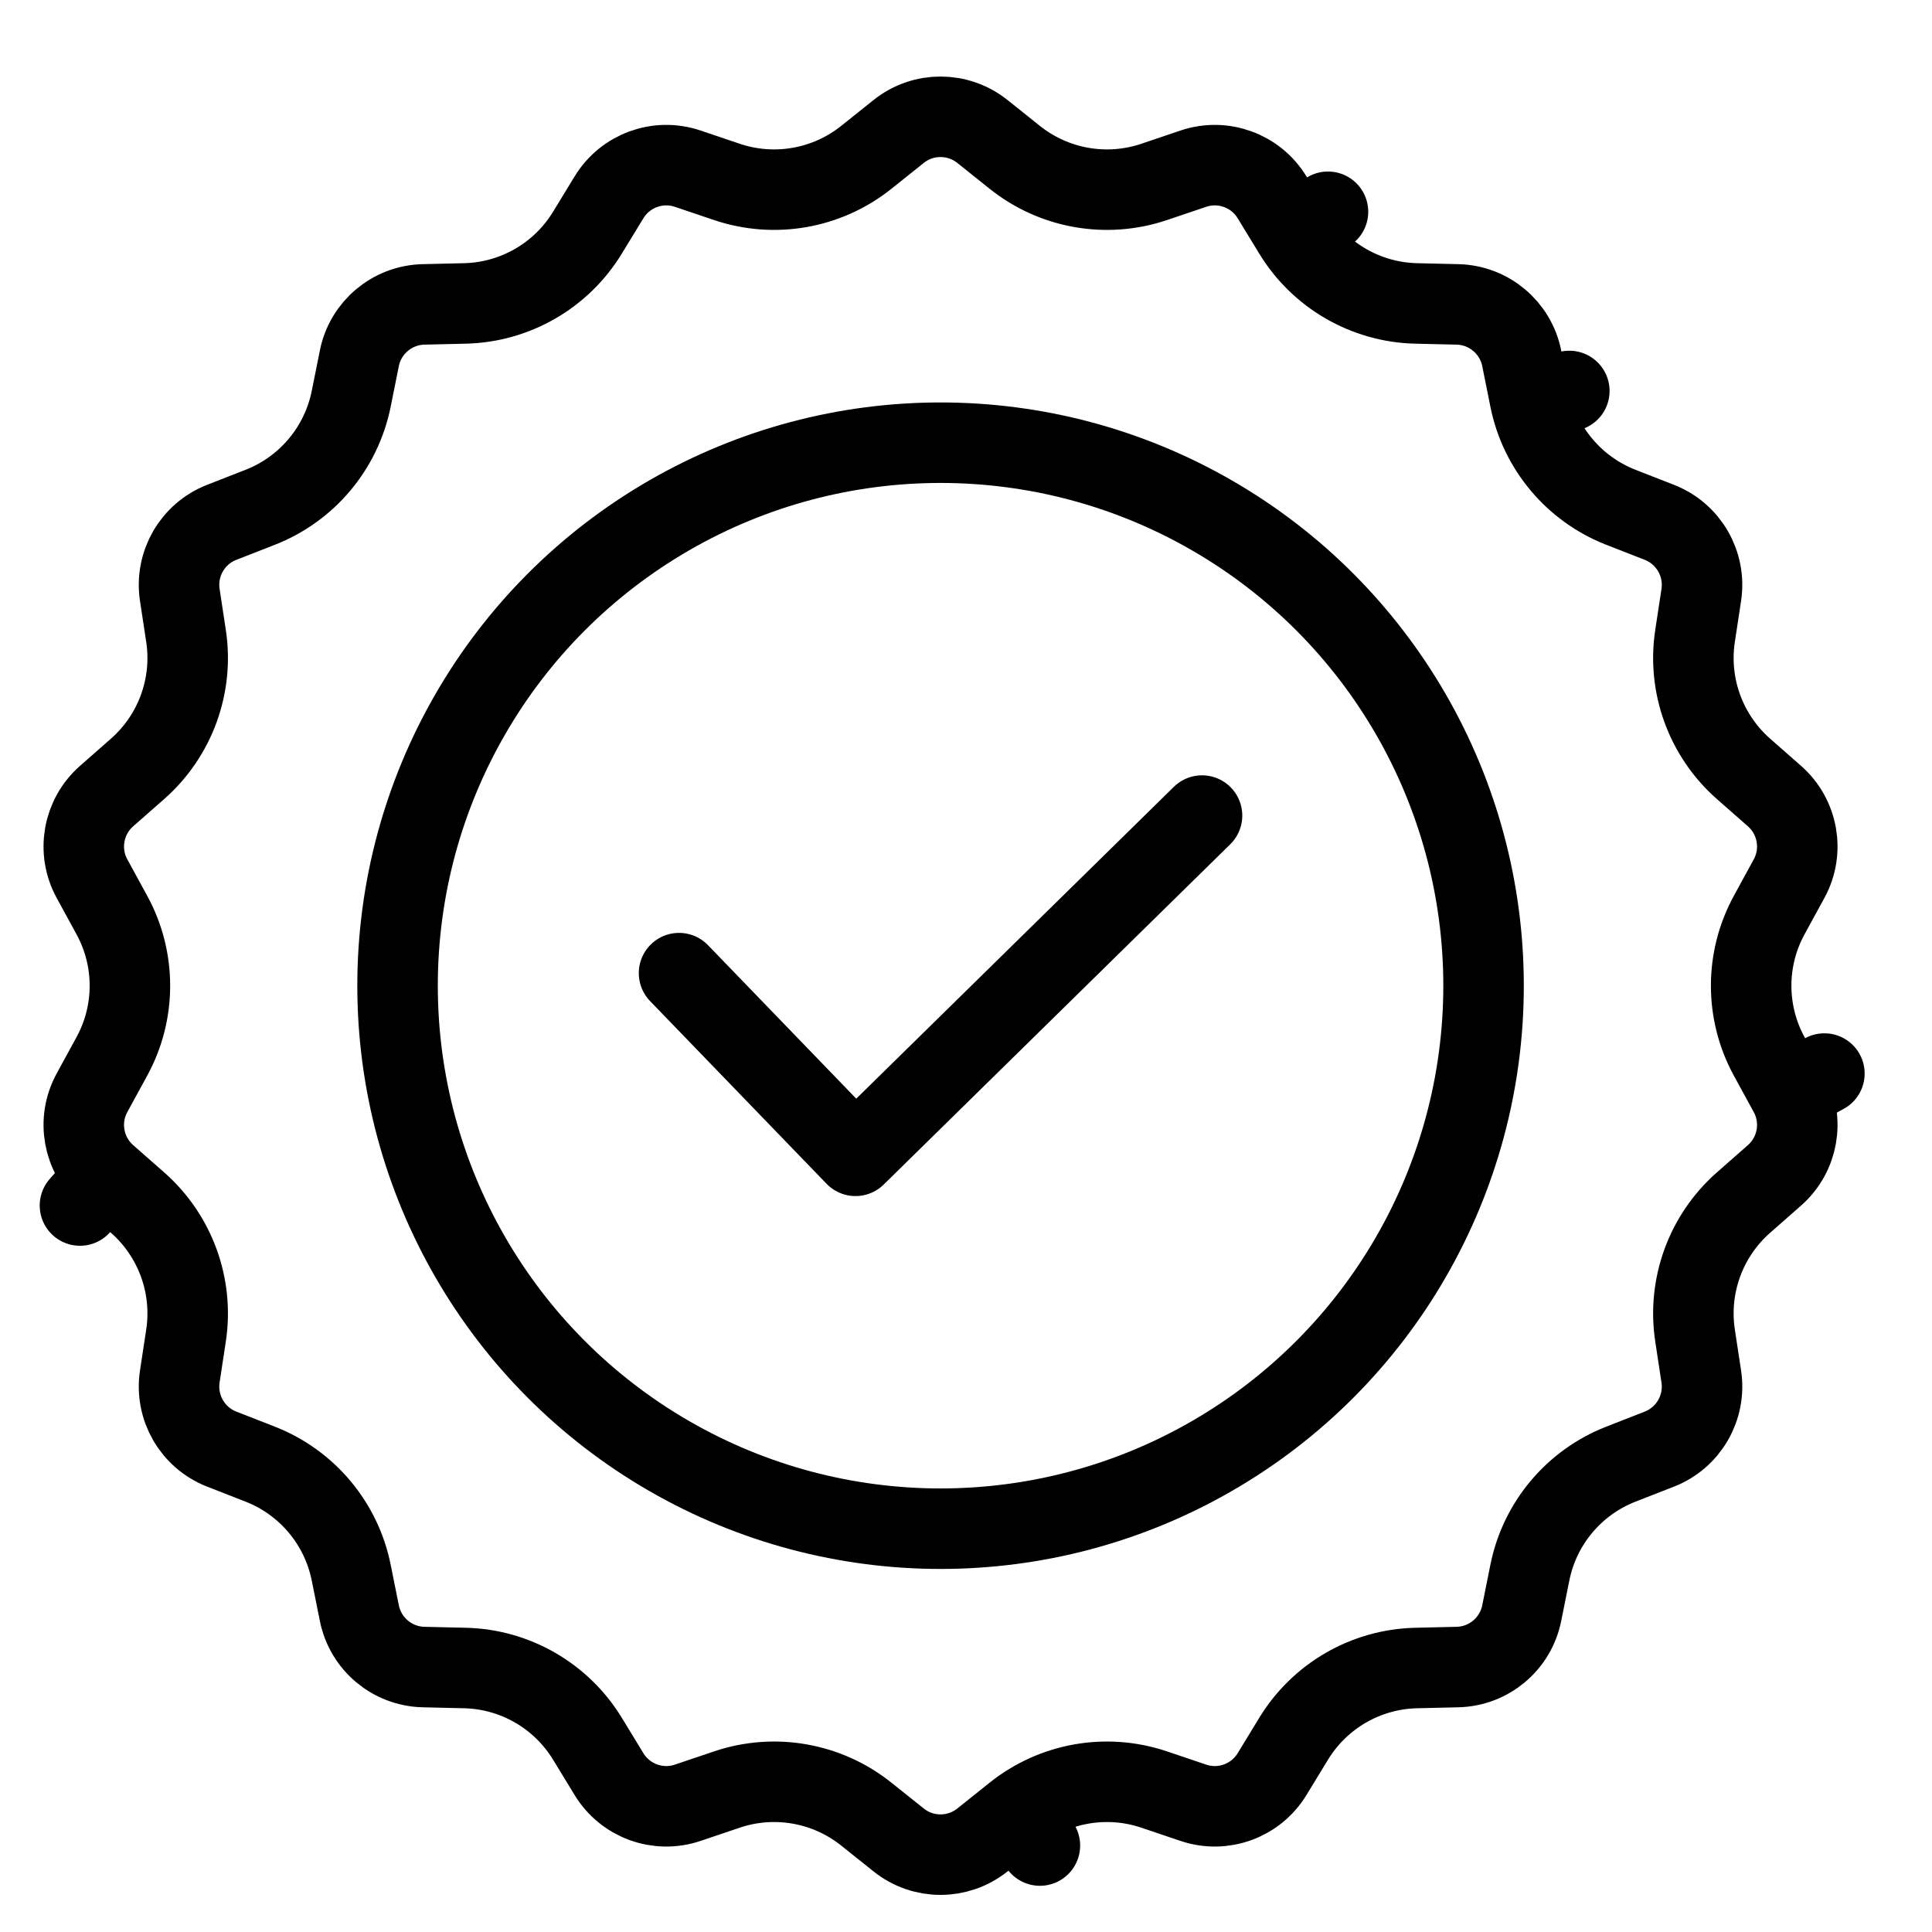 <?xml version="1.0" encoding="UTF-8"?> <svg xmlns="http://www.w3.org/2000/svg" width="36" height="36" viewBox="0 0 36 36" fill="none"> <path d="M18.909 33.803L19.377 34.389L18.909 33.803L18.306 34.285C17.849 34.65 17.201 34.65 16.745 34.285L16.142 33.803C15.411 33.219 14.433 33.046 13.546 33.345L12.815 33.592C12.261 33.779 11.652 33.557 11.348 33.058L10.946 32.399C10.459 31.6 9.599 31.103 8.664 31.081L7.892 31.063C7.308 31.049 6.811 30.632 6.696 30.059L6.544 29.302C6.359 28.385 5.721 27.624 4.85 27.283L4.131 27.002C3.587 26.789 3.263 26.228 3.35 25.65L3.466 24.887C3.607 23.962 3.267 23.029 2.565 22.41L1.985 21.9L1.49 22.463L1.985 21.9C1.547 21.514 1.434 20.876 1.714 20.363L2.084 19.685C2.533 18.864 2.533 17.871 2.084 17.05L1.714 16.372C1.434 15.859 1.547 15.221 1.985 14.835L2.565 14.325C3.267 13.706 3.607 12.773 3.466 11.848L3.35 11.085C3.263 10.507 3.587 9.946 4.131 9.733L4.85 9.452C5.721 9.111 6.359 8.35 6.544 7.433L6.696 6.676C6.811 6.103 7.308 5.686 7.892 5.672L8.664 5.654C9.599 5.632 10.459 5.135 10.946 4.336L11.348 3.677C11.652 3.178 12.261 2.956 12.815 3.143L13.546 3.39C14.433 3.689 15.411 3.516 16.142 2.932L16.745 2.45C17.201 2.085 17.849 2.085 18.306 2.45L18.909 2.932C19.64 3.516 20.618 3.689 21.505 3.39L22.236 3.143C22.79 2.956 23.399 3.178 23.703 3.677L24.105 4.336L24.745 3.946L24.105 4.336C24.592 5.135 25.452 5.632 26.387 5.654L27.159 5.672C27.743 5.686 28.24 6.103 28.355 6.676L28.507 7.433L29.242 7.285L28.507 7.433C28.691 8.35 29.33 9.111 30.201 9.452L30.92 9.733C31.464 9.946 31.788 10.507 31.701 11.085L31.585 11.848C31.444 12.773 31.784 13.706 32.486 14.325L33.066 14.835C33.504 15.221 33.617 15.859 33.337 16.372L32.967 17.05C32.518 17.871 32.518 18.864 32.967 19.685L33.337 20.363L33.995 20.004L33.337 20.363C33.617 20.876 33.504 21.514 33.066 21.9L32.486 22.41C31.784 23.029 31.444 23.962 31.585 24.887L31.701 25.65C31.788 26.228 31.464 26.789 30.92 27.002L30.201 27.283C29.33 27.624 28.691 28.385 28.507 29.302L28.355 30.059C28.24 30.632 27.743 31.049 27.159 31.063L26.387 31.081C25.452 31.103 24.592 31.6 24.105 32.399L23.703 33.058C23.399 33.557 22.79 33.779 22.236 33.592L21.505 33.345C20.618 33.046 19.64 33.219 18.909 33.803Z" stroke="black" stroke-width="1.5" stroke-linecap="round" stroke-linejoin="round"></path> <path d="M12.653 18.133L15.941 21.537L22.398 15.197" stroke="black" stroke-width="1.5" stroke-linecap="round" stroke-linejoin="round"></path> <circle cx="17.526" cy="18.367" r="10.118" stroke="black" stroke-width="1.5" stroke-linecap="round" stroke-linejoin="round"></circle> </svg> 